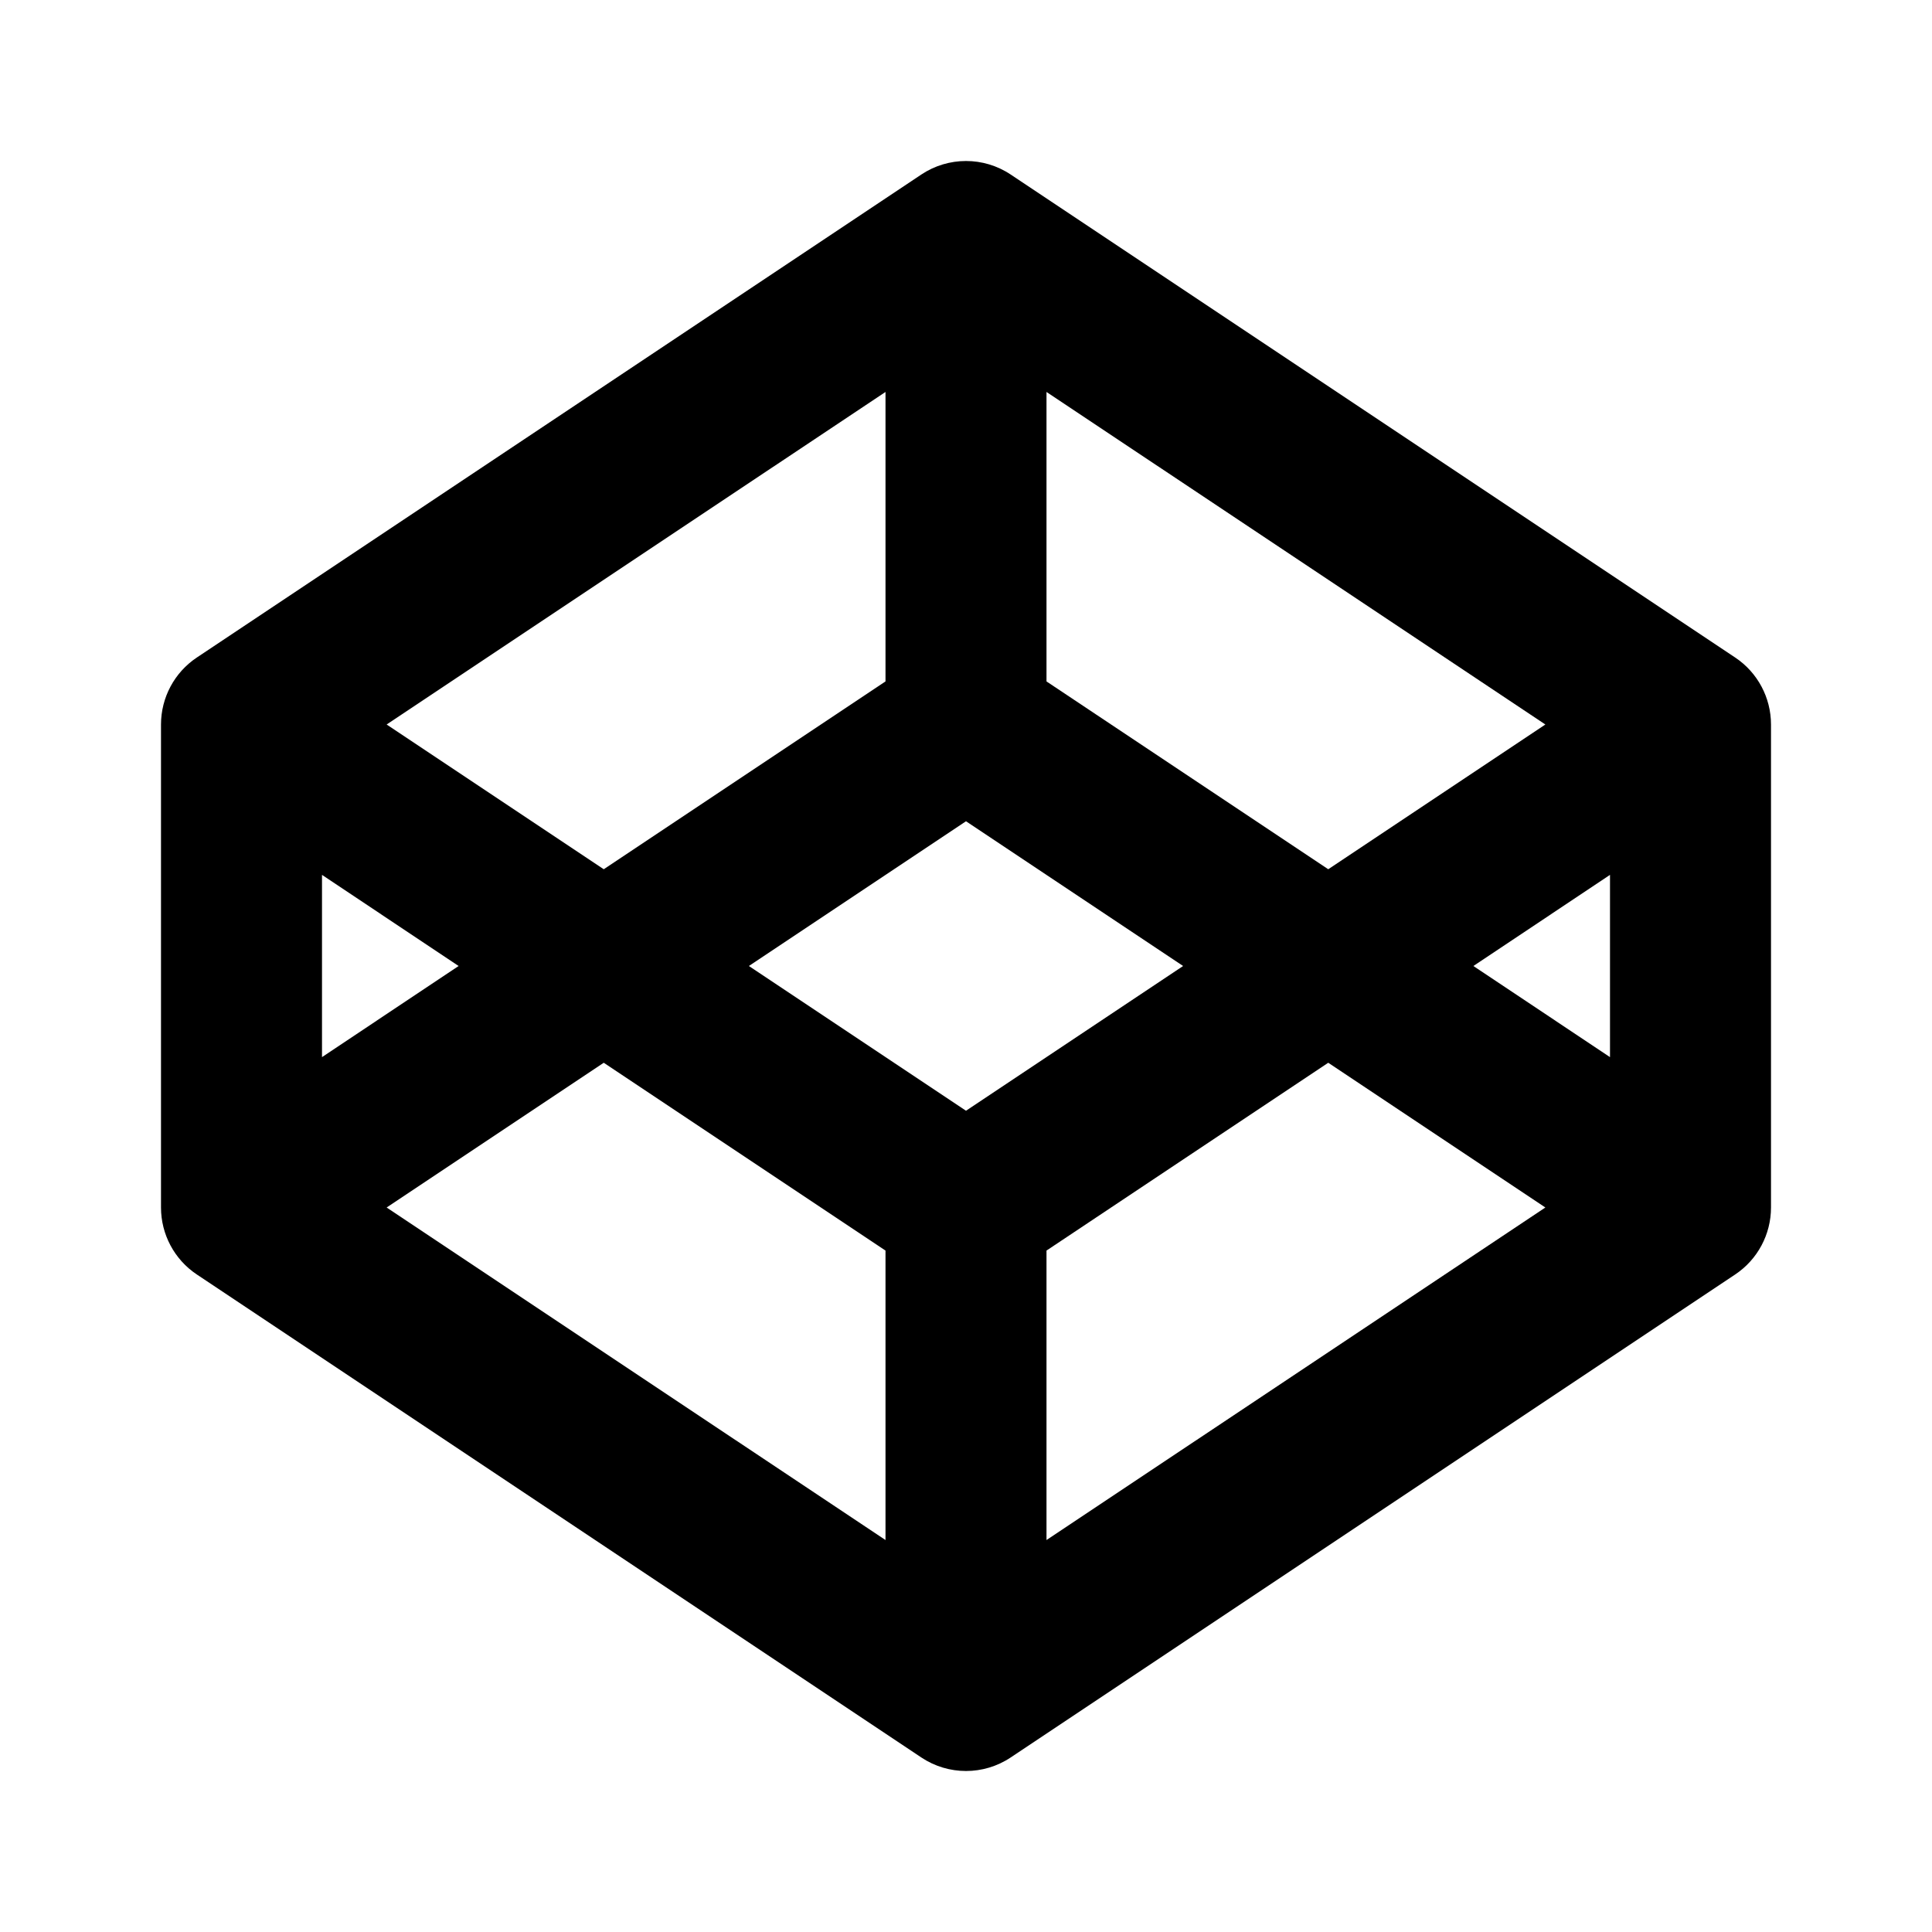 <svg viewBox="0 0 24 24" fill="currentColor" xmlns="http://www.w3.org/2000/svg"><path d="M12 10.202L9.303 12L12 13.798L14.697 12L12 10.202ZM16.5 10.798L19.197 9L13 4.869V8.465L16.5 10.798ZM20 10.868L18.303 12L20 13.132V10.868ZM16.5 13.202L13 15.535V19.131L19.197 15L16.5 13.202ZM11 8.465V4.869L4.803 9L7.5 10.798L11 8.465ZM4.803 15L11 19.131V15.535L7.5 13.202L4.803 15ZM5.697 12L4 10.868V13.132L5.697 12ZM2 9C2 8.666 2.167 8.353 2.445 8.168L11.445 2.168C11.781 1.944 12.219 1.944 12.555 2.168L21.555 8.168C21.833 8.353 22 8.666 22 9V15C22 15.334 21.833 15.647 21.555 15.832L12.555 21.832C12.219 22.056 11.781 22.056 11.445 21.832L2.445 15.832C2.167 15.647 2 15.334 2 15V9Z"/></svg>